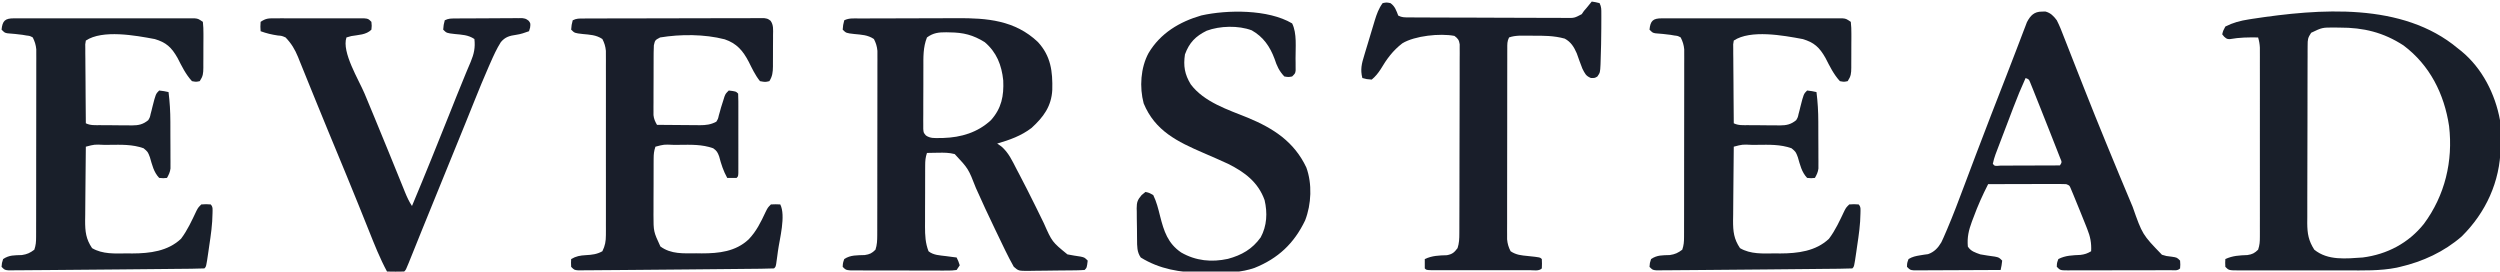<?xml version="1.0" encoding="UTF-8"?>
<svg version="1.1" xmlns="http://www.w3.org/2000/svg" width="1602" height="174">
<path d="M0 0 C1.11 0.874 1.11 0.874 2.242 1.766 C15.584 12.753 23.913 29.164 27 46 C27.416 50.614 27.478 55.182 27.438 59.812 C27.428 61.046 27.419 62.28 27.41 63.552 C26.996 85.365 17.98 105.179 2.445 120.523 C-8.856 130.349 -22.477 136.62 -37 140 C-37.738 140.174 -38.477 140.348 -39.237 140.527 C-49.913 142.65 -60.704 142.289 -71.539 142.266 C-73.714 142.267 -75.89 142.269 -78.065 142.271 C-82.598 142.274 -87.132 142.27 -91.666 142.261 C-97.485 142.249 -103.305 142.256 -109.125 142.268 C-113.604 142.275 -118.084 142.273 -122.564 142.268 C-124.711 142.266 -126.859 142.268 -129.006 142.273 C-131.993 142.278 -134.98 142.27 -137.967 142.259 C-139.303 142.265 -139.303 142.265 -140.665 142.271 C-146.771 142.229 -146.771 142.229 -149 140 C-149.125 137.375 -149.125 137.375 -149 135 C-144.24 132.817 -140.011 132.644 -134.84 132.441 C-131.669 131.949 -130.279 131.226 -128 129 C-126.989 125.967 -126.874 123.941 -126.873 120.769 C-126.869 119.143 -126.869 119.143 -126.864 117.485 C-126.866 116.295 -126.869 115.106 -126.871 113.881 C-126.869 112.629 -126.867 111.377 -126.865 110.086 C-126.862 106.651 -126.863 103.215 -126.866 99.779 C-126.868 96.184 -126.866 92.589 -126.864 88.994 C-126.862 82.955 -126.865 76.917 -126.87 70.879 C-126.875 63.898 -126.873 56.917 -126.868 49.937 C-126.863 43.944 -126.863 37.952 -126.865 31.96 C-126.867 28.38 -126.867 24.801 -126.864 21.221 C-126.86 17.23 -126.865 13.239 -126.871 9.248 C-126.869 8.061 -126.867 6.874 -126.864 5.651 C-126.867 4.564 -126.87 3.478 -126.873 2.358 C-126.873 1.414 -126.874 0.471 -126.874 -0.502 C-126.991 -2.814 -127.346 -4.786 -128 -7 C-134.162 -7.104 -140.048 -7.032 -146.125 -5.926 C-148 -6 -148 -6 -149.75 -7.48 C-150.162 -7.982 -150.575 -8.483 -151 -9 C-150.438 -11.312 -150.438 -11.312 -149 -14 C-144.13 -16.475 -139.397 -17.728 -134 -18.562 C-133.227 -18.685 -132.455 -18.808 -131.658 -18.935 C-88.778 -25.428 -35.489 -29.765 0 0 Z M-94 -10 C-96.206 -6.691 -96.254 -5.682 -96.267 -1.834 C-96.276 -0.764 -96.284 0.305 -96.293 1.407 C-96.292 2.581 -96.291 3.755 -96.291 4.964 C-96.297 6.2 -96.304 7.436 -96.311 8.709 C-96.327 12.102 -96.333 15.495 -96.335 18.888 C-96.336 21.009 -96.34 23.131 -96.346 25.252 C-96.364 32.66 -96.372 40.067 -96.371 47.474 C-96.369 54.369 -96.39 61.263 -96.422 68.157 C-96.448 74.082 -96.459 80.008 -96.458 85.933 C-96.457 89.469 -96.463 93.005 -96.484 96.541 C-96.507 100.49 -96.498 104.44 -96.486 108.389 C-96.497 109.553 -96.508 110.716 -96.52 111.915 C-96.467 118.739 -95.71 123.214 -92 129 C-83.272 136.091 -71.679 134.707 -61 134 C-45.424 132.027 -31.614 124.805 -21.741 112.42 C-8.263 94.201 -3.011 72.242 -5.625 49.812 C-8.713 29.2 -17.993 10.739 -34.812 -1.875 C-47.723 -10.283 -60.538 -13.357 -75.688 -13.312 C-76.789 -13.329 -77.891 -13.345 -79.025 -13.361 C-86.948 -13.382 -86.948 -13.382 -94 -10 Z " fill="#191F2A" transform="translate(1575,31)"/>
<path d="M0 0 C1.252 -0.007 1.252 -0.007 2.529 -0.015 C5.303 -0.03 8.077 -0.036 10.851 -0.042 C12.785 -0.048 14.719 -0.054 16.653 -0.059 C20.721 -0.07 24.789 -0.076 28.857 -0.079 C34.033 -0.085 39.208 -0.108 44.383 -0.137 C48.387 -0.156 52.391 -0.161 56.396 -0.162 C58.301 -0.165 60.206 -0.173 62.111 -0.187 C81.338 -0.311 99.333 1.112 114.027 15.087 C122.349 24.143 123.523 33.928 123.234 45.774 C122.693 56.269 117.577 63.203 109.933 70.161 C103.274 75.24 95.909 77.831 87.933 80.161 C88.79 80.75 89.647 81.339 90.531 81.946 C95.224 85.882 97.599 91.239 100.37 96.599 C101.265 98.289 101.265 98.289 102.177 100.014 C105.535 106.385 108.772 112.814 111.968 119.267 C112.301 119.937 112.633 120.608 112.976 121.299 C114.593 124.562 116.197 127.83 117.782 131.108 C123.121 143.163 123.121 143.163 132.933 151.161 C135.769 151.746 138.608 152.169 141.472 152.599 C143.933 153.161 143.933 153.161 145.933 155.161 C145.377 159.717 145.377 159.717 143.933 161.161 C142.604 161.28 141.269 161.331 139.936 161.354 C139.088 161.37 138.24 161.386 137.366 161.403 C133.479 161.447 129.593 161.488 125.706 161.511 C123.654 161.528 121.603 161.555 119.551 161.593 C116.599 161.648 113.648 161.67 110.695 161.685 C109.778 161.707 108.861 161.73 107.916 161.753 C101.588 161.732 101.588 161.732 98.558 159.089 C96.673 155.693 94.847 152.295 93.175 148.79 C92.658 147.724 92.658 147.724 92.13 146.636 C91.016 144.335 89.912 142.03 88.808 139.724 C88.041 138.135 87.273 136.546 86.506 134.958 C82.308 126.249 78.236 117.495 74.308 108.661 C69.457 96.226 69.457 96.226 60.722 86.903 C57.161 85.956 53.772 85.945 50.12 86.036 C49.427 86.045 48.735 86.054 48.021 86.063 C46.325 86.087 44.629 86.123 42.933 86.161 C41.937 89.148 41.801 91.137 41.788 94.256 C41.781 95.294 41.775 96.332 41.768 97.402 C41.767 98.524 41.766 99.646 41.765 100.802 C41.762 101.957 41.758 103.113 41.755 104.303 C41.75 106.751 41.747 109.199 41.748 111.647 C41.745 115.382 41.727 119.117 41.708 122.853 C41.705 125.231 41.703 127.61 41.702 129.989 C41.695 131.103 41.688 132.217 41.681 133.364 C41.697 139.004 41.892 143.871 43.933 149.161 C47.087 151.74 51.24 151.775 55.183 152.286 C57.078 152.537 57.078 152.537 59.011 152.794 C59.975 152.915 60.939 153.036 61.933 153.161 C63.058 155.474 63.058 155.474 63.933 158.161 C63.273 159.151 62.613 160.141 61.933 161.161 C59.01 161.535 59.01 161.535 55.22 161.533 C54.53 161.537 53.841 161.541 53.13 161.545 C50.846 161.553 48.561 161.539 46.277 161.524 C44.692 161.524 43.108 161.524 41.524 161.526 C38.202 161.526 34.88 161.515 31.557 161.497 C27.293 161.475 23.029 161.474 18.765 161.481 C15.493 161.484 12.222 161.478 8.95 161.468 C7.377 161.464 5.805 161.463 4.232 161.464 C2.036 161.465 -0.159 161.452 -2.354 161.436 C-3.605 161.431 -4.856 161.427 -6.145 161.422 C-9.067 161.161 -9.067 161.161 -11.067 159.161 C-10.942 156.661 -10.942 156.661 -10.067 154.161 C-6.031 151.449 -1.647 151.785 3.058 151.603 C6.272 151.109 7.664 150.467 9.933 148.161 C10.971 145.065 11.061 142.179 11.067 138.93 C11.071 137.872 11.075 136.813 11.079 135.723 C11.079 133.989 11.079 133.989 11.078 132.22 C11.081 130.998 11.085 129.777 11.088 128.518 C11.096 125.171 11.099 121.824 11.1 118.477 C11.101 116.385 11.103 114.293 11.106 112.201 C11.115 104.901 11.119 97.601 11.118 90.301 C11.118 83.499 11.128 76.698 11.144 69.896 C11.157 64.053 11.162 58.21 11.162 52.367 C11.161 48.879 11.164 45.391 11.175 41.902 C11.186 38.012 11.182 34.122 11.176 30.232 C11.184 28.501 11.184 28.501 11.193 26.735 C11.189 25.674 11.184 24.612 11.18 23.519 C11.181 22.14 11.181 22.14 11.182 20.733 C10.902 17.84 10.256 15.747 8.933 13.161 C4.918 10.485 0.969 10.425 -3.706 9.95 C-8.865 9.363 -8.865 9.363 -11.067 7.161 C-10.817 4.099 -10.817 4.099 -10.067 1.161 C-6.897 -0.424 -3.481 0.005 0 0 Z M42.933 12.161 C40.396 18.478 40.627 24.822 40.632 31.552 C40.628 32.733 40.624 33.915 40.619 35.132 C40.613 37.62 40.613 40.108 40.617 42.596 C40.62 46.412 40.597 50.228 40.572 54.044 C40.569 56.463 40.569 58.882 40.57 61.302 C40.56 62.445 40.551 63.589 40.542 64.768 C40.548 65.826 40.554 66.884 40.561 67.975 C40.56 68.906 40.559 69.838 40.559 70.797 C40.755 73.206 40.755 73.206 42.25 74.958 C44.996 76.921 47.996 76.647 51.245 76.599 C52.309 76.586 52.309 76.586 53.394 76.573 C64.827 76.216 75.441 73.06 83.933 65.161 C90.729 57.544 92.265 49.651 91.808 39.661 C90.795 29.863 87.565 21.654 79.933 15.161 C72.498 10.556 66.246 8.971 57.558 8.911 C56.815 8.891 56.073 8.87 55.308 8.849 C50.503 8.815 46.921 9.197 42.933 12.161 Z " fill="#191E2A" transform="translate(551.067,11.839)"/>
<path d="M0 0 C1.55 -0.008 1.55 -0.008 3.131 -0.017 C4.27 -0.013 5.408 -0.009 6.581 -0.005 C7.776 -0.008 8.971 -0.012 10.202 -0.015 C13.485 -0.023 16.768 -0.021 20.051 -0.015 C23.484 -0.01 26.917 -0.014 30.349 -0.017 C36.115 -0.021 41.881 -0.016 47.647 -0.007 C54.316 0.004 60.985 0.001 67.654 -0.01 C73.375 -0.02 79.097 -0.021 84.818 -0.016 C88.237 -0.012 91.656 -0.012 95.075 -0.019 C98.887 -0.024 102.698 -0.016 106.51 -0.005 C107.646 -0.009 108.783 -0.013 109.953 -0.017 C110.99 -0.011 112.026 -0.006 113.093 0 C114.446 0.001 114.446 0.001 115.826 0.002 C118.11 0.254 118.11 0.254 121.11 2.254 C121.402 4.915 121.506 7.339 121.473 10 C121.474 11.15 121.474 11.15 121.475 12.324 C121.473 13.947 121.463 15.571 121.446 17.194 C121.423 19.678 121.426 22.162 121.432 24.647 C121.427 26.223 121.42 27.799 121.411 29.375 C121.412 30.119 121.413 30.863 121.414 31.629 C121.362 35.373 121.239 37.06 119.11 40.254 C116.735 40.754 116.735 40.754 114.11 40.254 C110.063 35.833 107.611 30.701 104.891 25.41 C101.062 18.624 97.561 15.356 90.11 13.254 C77.851 10.967 56.82 7.114 46.11 14.254 C45.672 16.594 45.672 16.594 45.77 19.346 C45.77 20.407 45.77 21.468 45.77 22.561 C45.786 23.71 45.801 24.859 45.817 26.043 C45.824 27.803 45.824 27.803 45.83 29.599 C45.847 33.359 45.885 37.119 45.923 40.879 C45.938 43.423 45.951 45.968 45.964 48.512 C45.997 54.759 46.047 61.007 46.11 67.254 C49.073 68.735 52.099 68.437 55.348 68.457 C56.066 68.463 56.784 68.468 57.523 68.474 C59.044 68.484 60.565 68.49 62.085 68.494 C64.403 68.504 66.72 68.535 69.038 68.566 C70.516 68.573 71.995 68.578 73.473 68.582 C74.163 68.594 74.853 68.607 75.564 68.62 C79.909 68.6 82.716 68.021 86.11 65.254 C87.187 63.413 87.187 63.413 87.622 61.313 C87.822 60.564 88.023 59.816 88.229 59.045 C88.417 58.268 88.604 57.492 88.798 56.691 C90.896 48.468 90.896 48.468 93.11 46.254 C96.235 46.629 96.235 46.629 99.11 47.254 C99.911 53.598 100.27 59.788 100.278 66.18 C100.283 67.545 100.283 67.545 100.288 68.937 C100.293 70.844 100.296 72.751 100.295 74.658 C100.298 77.576 100.316 80.494 100.335 83.412 C100.338 85.272 100.34 87.132 100.341 88.992 C100.348 89.862 100.355 90.732 100.362 91.628 C100.359 92.44 100.356 93.251 100.353 94.087 C100.354 94.797 100.356 95.507 100.357 96.239 C100.07 98.582 99.266 100.212 98.11 102.254 C95.798 102.504 95.798 102.504 93.11 102.254 C89.559 98.487 88.612 93.882 87.173 89.031 C85.858 85.552 85.858 85.552 83.11 83.254 C75.934 80.713 68.776 80.99 61.235 81.066 C60 81.067 58.765 81.068 57.493 81.068 C51.623 80.792 51.623 80.792 46.11 82.254 C46.017 89.548 45.946 96.841 45.903 104.135 C45.882 107.523 45.854 110.91 45.808 114.297 C45.76 118.2 45.737 122.101 45.719 126.004 C45.699 127.209 45.678 128.415 45.657 129.657 C45.655 136.643 46.163 141.395 50.11 147.254 C56.839 151.247 64.846 150.705 72.423 150.629 C73.569 150.641 74.716 150.652 75.897 150.664 C87.091 150.626 98.651 149.258 107.11 141.254 C111.248 135.783 114.1 129.461 117.032 123.285 C118.11 121.254 118.11 121.254 120.11 119.254 C123.173 119.066 123.173 119.066 126.11 119.254 C127.737 120.881 127.279 122.654 127.294 124.902 C127.228 131.986 126.224 138.885 125.173 145.879 C124.99 147.156 124.808 148.434 124.62 149.75 C123.248 159.116 123.248 159.116 122.11 160.254 C119.333 160.379 116.579 160.44 113.8 160.459 C112.926 160.469 112.052 160.479 111.152 160.489 C108.232 160.521 105.312 160.546 102.391 160.57 C100.342 160.591 98.292 160.612 96.243 160.633 C91.915 160.677 87.587 160.718 83.259 160.757 C77.814 160.805 72.369 160.859 66.925 160.915 C55.546 161.031 44.168 161.129 32.789 161.211 C29.113 161.238 25.436 161.269 21.759 161.304 C17.772 161.343 13.785 161.372 9.798 161.393 C8.375 161.402 6.952 161.414 5.529 161.43 C3.614 161.451 1.699 161.458 -0.216 161.465 C-1.802 161.476 -1.802 161.476 -3.419 161.488 C-5.89 161.254 -5.89 161.254 -7.89 159.254 C-7.702 156.754 -7.702 156.754 -6.89 154.254 C-2.887 151.585 0.384 151.879 5.102 151.695 C8.477 151.2 10.402 150.307 13.11 148.254 C14.116 145.236 14.238 143.223 14.244 140.067 C14.248 138.994 14.252 137.92 14.257 136.813 C14.256 135.635 14.256 134.457 14.255 133.243 C14.259 132.002 14.262 130.761 14.266 129.483 C14.273 126.078 14.277 122.673 14.277 119.268 C14.278 116.425 14.282 113.582 14.286 110.739 C14.294 104.031 14.296 97.323 14.295 90.615 C14.295 83.697 14.305 76.779 14.321 69.861 C14.334 63.92 14.34 57.979 14.339 52.039 C14.339 48.491 14.342 44.944 14.352 41.396 C14.364 37.439 14.359 33.481 14.353 29.524 C14.359 28.35 14.364 27.176 14.37 25.966 C14.366 24.886 14.362 23.807 14.357 22.694 C14.358 21.291 14.358 21.291 14.359 19.86 C14.084 16.979 13.395 14.841 12.11 12.254 C10.263 11.256 10.263 11.256 8.048 11.004 C7.251 10.865 6.454 10.726 5.634 10.582 C2.415 10.164 -0.804 9.826 -4.042 9.598 C-5.89 9.254 -5.89 9.254 -7.89 7.254 C-7.318 1.531 -5.631 0.005 0 0 Z " fill="#191F2A" transform="translate(8.89,11.746)"/>
<path d="M0 0 C1.55 -0.008 1.55 -0.008 3.131 -0.017 C4.27 -0.013 5.408 -0.009 6.581 -0.005 C7.776 -0.008 8.971 -0.012 10.202 -0.015 C13.485 -0.023 16.768 -0.021 20.051 -0.015 C23.484 -0.01 26.917 -0.014 30.349 -0.017 C36.115 -0.021 41.881 -0.016 47.647 -0.007 C54.316 0.004 60.985 0.001 67.654 -0.01 C73.375 -0.02 79.097 -0.021 84.818 -0.016 C88.237 -0.012 91.656 -0.012 95.075 -0.019 C98.887 -0.024 102.698 -0.016 106.51 -0.005 C107.646 -0.009 108.783 -0.013 109.953 -0.017 C110.99 -0.011 112.026 -0.006 113.093 0 C114.446 0.001 114.446 0.001 115.826 0.002 C118.11 0.254 118.11 0.254 121.11 2.254 C121.402 4.915 121.506 7.339 121.473 10 C121.474 11.15 121.474 11.15 121.475 12.324 C121.473 13.947 121.463 15.571 121.446 17.194 C121.423 19.678 121.426 22.162 121.432 24.647 C121.427 26.223 121.42 27.799 121.411 29.375 C121.412 30.119 121.413 30.863 121.414 31.629 C121.362 35.373 121.239 37.06 119.11 40.254 C116.735 40.754 116.735 40.754 114.11 40.254 C110.063 35.833 107.611 30.701 104.891 25.41 C101.062 18.624 97.561 15.356 90.11 13.254 C77.851 10.967 56.82 7.114 46.11 14.254 C45.672 16.594 45.672 16.594 45.77 19.346 C45.77 20.407 45.77 21.468 45.77 22.561 C45.786 23.71 45.801 24.859 45.817 26.043 C45.824 27.803 45.824 27.803 45.83 29.599 C45.847 33.359 45.885 37.119 45.923 40.879 C45.938 43.423 45.951 45.968 45.964 48.512 C45.997 54.759 46.047 61.007 46.11 67.254 C49.073 68.735 52.099 68.437 55.348 68.457 C56.066 68.463 56.784 68.468 57.523 68.474 C59.044 68.484 60.565 68.49 62.085 68.494 C64.403 68.504 66.72 68.535 69.038 68.566 C70.516 68.573 71.995 68.578 73.473 68.582 C74.163 68.594 74.853 68.607 75.564 68.62 C79.909 68.6 82.716 68.021 86.11 65.254 C87.187 63.413 87.187 63.413 87.622 61.313 C87.822 60.564 88.023 59.816 88.229 59.045 C88.417 58.268 88.604 57.492 88.798 56.691 C90.896 48.468 90.896 48.468 93.11 46.254 C96.235 46.629 96.235 46.629 99.11 47.254 C99.911 53.598 100.27 59.788 100.278 66.18 C100.283 67.545 100.283 67.545 100.288 68.937 C100.293 70.844 100.296 72.751 100.295 74.658 C100.298 77.576 100.316 80.494 100.335 83.412 C100.338 85.272 100.34 87.132 100.341 88.992 C100.348 89.862 100.355 90.732 100.362 91.628 C100.359 92.44 100.356 93.251 100.353 94.087 C100.354 94.797 100.356 95.507 100.357 96.239 C100.07 98.582 99.266 100.212 98.11 102.254 C95.798 102.504 95.798 102.504 93.11 102.254 C89.559 98.487 88.612 93.882 87.173 89.031 C85.858 85.552 85.858 85.552 83.11 83.254 C75.934 80.713 68.776 80.99 61.235 81.066 C60 81.067 58.765 81.068 57.493 81.068 C51.623 80.792 51.623 80.792 46.11 82.254 C46.017 89.548 45.946 96.841 45.903 104.135 C45.882 107.523 45.854 110.91 45.808 114.297 C45.76 118.2 45.737 122.101 45.719 126.004 C45.699 127.209 45.678 128.415 45.657 129.657 C45.655 136.643 46.163 141.395 50.11 147.254 C56.839 151.247 64.846 150.705 72.423 150.629 C73.569 150.641 74.716 150.652 75.897 150.664 C87.091 150.626 98.651 149.258 107.11 141.254 C111.248 135.783 114.1 129.461 117.032 123.285 C118.11 121.254 118.11 121.254 120.11 119.254 C123.173 119.066 123.173 119.066 126.11 119.254 C127.737 120.881 127.279 122.654 127.294 124.902 C127.228 131.986 126.224 138.885 125.173 145.879 C124.99 147.156 124.808 148.434 124.62 149.75 C123.248 159.116 123.248 159.116 122.11 160.254 C119.333 160.379 116.579 160.44 113.8 160.459 C112.926 160.469 112.052 160.479 111.152 160.489 C108.232 160.521 105.312 160.546 102.391 160.57 C100.342 160.591 98.292 160.612 96.243 160.633 C91.915 160.677 87.587 160.718 83.259 160.757 C77.814 160.805 72.369 160.859 66.925 160.915 C55.546 161.031 44.168 161.129 32.789 161.211 C29.113 161.238 25.436 161.269 21.759 161.304 C17.772 161.343 13.785 161.372 9.798 161.393 C8.375 161.402 6.952 161.414 5.529 161.43 C3.614 161.451 1.699 161.458 -0.216 161.465 C-1.802 161.476 -1.802 161.476 -3.419 161.488 C-5.89 161.254 -5.89 161.254 -7.89 159.254 C-7.702 156.754 -7.702 156.754 -6.89 154.254 C-2.887 151.585 0.384 151.879 5.102 151.695 C8.477 151.2 10.402 150.307 13.11 148.254 C14.116 145.236 14.238 143.223 14.244 140.067 C14.248 138.994 14.252 137.92 14.257 136.813 C14.256 135.635 14.256 134.457 14.255 133.243 C14.259 132.002 14.262 130.761 14.266 129.483 C14.273 126.078 14.277 122.673 14.277 119.268 C14.278 116.425 14.282 113.582 14.286 110.739 C14.294 104.031 14.296 97.323 14.295 90.615 C14.295 83.697 14.305 76.779 14.321 69.861 C14.334 63.92 14.34 57.979 14.339 52.039 C14.339 48.491 14.342 44.944 14.352 41.396 C14.364 37.439 14.359 33.481 14.353 29.524 C14.359 28.35 14.364 27.176 14.37 25.966 C14.366 24.886 14.362 23.807 14.357 22.694 C14.358 21.291 14.358 21.291 14.359 19.86 C14.084 16.979 13.395 14.841 12.11 12.254 C10.263 11.256 10.263 11.256 8.048 11.004 C7.251 10.865 6.454 10.726 5.634 10.582 C2.415 10.164 -0.804 9.826 -4.042 9.598 C-5.89 9.254 -5.89 9.254 -7.89 7.254 C-7.318 1.531 -5.631 0.005 0 0 Z " fill="#191F2A" transform="translate(1064.89,11.746)"/>
<path d="M0 0 C1.033 -0.006 2.067 -0.011 3.131 -0.017 C4.27 -0.018 5.408 -0.02 6.581 -0.021 C8.373 -0.028 8.373 -0.028 10.202 -0.036 C13.485 -0.048 16.768 -0.055 20.051 -0.06 C22.101 -0.063 24.151 -0.067 26.201 -0.071 C32.612 -0.085 39.023 -0.095 45.434 -0.098 C52.841 -0.103 60.247 -0.12 67.654 -0.149 C73.375 -0.171 79.097 -0.181 84.818 -0.182 C88.237 -0.184 91.656 -0.189 95.075 -0.207 C98.887 -0.224 102.698 -0.223 106.51 -0.216 C107.646 -0.225 108.783 -0.234 109.953 -0.244 C110.99 -0.238 112.026 -0.233 113.093 -0.227 C113.995 -0.229 114.897 -0.23 115.826 -0.231 C118.11 0.14 118.11 0.14 119.9 1.457 C121.876 4.207 121.517 7.253 121.473 10.512 C121.474 11.59 121.474 11.59 121.475 12.69 C121.473 14.208 121.463 15.727 121.446 17.246 C121.423 19.566 121.426 21.885 121.432 24.205 C121.427 25.682 121.42 27.159 121.411 28.637 C121.412 29.328 121.413 30.02 121.414 30.733 C121.36 34.363 121.091 37.05 119.11 40.14 C116.485 40.765 116.485 40.765 113.11 40.14 C110.051 36.391 108.042 31.983 105.868 27.683 C102.183 20.614 98.203 15.942 90.485 13.328 C77.492 9.991 62.308 9.977 49.11 12.14 C45.862 13.863 45.862 13.863 45.11 17.14 C45.014 18.669 44.972 20.201 44.965 21.732 C44.958 22.66 44.952 23.588 44.946 24.544 C44.944 25.544 44.943 26.544 44.942 27.574 C44.939 28.604 44.935 29.633 44.932 30.694 C44.927 32.872 44.925 35.05 44.925 37.228 C44.923 40.561 44.904 43.895 44.886 47.228 C44.883 49.344 44.881 51.459 44.88 53.574 C44.872 54.572 44.865 55.57 44.858 56.598 C44.862 57.995 44.862 57.995 44.867 59.419 C44.866 60.237 44.864 61.054 44.863 61.895 C45.135 64.368 45.874 66 47.11 68.14 C51.718 68.19 56.326 68.226 60.935 68.25 C62.501 68.26 64.067 68.274 65.634 68.291 C67.89 68.316 70.147 68.327 72.403 68.336 C73.099 68.346 73.795 68.356 74.512 68.367 C78.48 68.368 81.581 68.009 85.11 66.14 C86.246 64.302 86.246 64.302 86.735 62.078 C86.963 61.281 87.191 60.485 87.427 59.664 C87.652 58.831 87.878 57.998 88.11 57.14 C88.618 55.491 89.139 53.845 89.673 52.203 C89.901 51.472 90.129 50.741 90.364 49.988 C91.11 48.14 91.11 48.14 93.11 46.14 C97.666 46.696 97.666 46.696 99.11 48.14 C99.209 49.792 99.238 51.448 99.24 53.103 C99.243 54.161 99.246 55.219 99.249 56.309 C99.246 58.035 99.246 58.035 99.243 59.797 C99.244 60.969 99.245 62.142 99.246 63.35 C99.247 65.835 99.245 68.32 99.24 70.805 C99.235 74.624 99.24 78.443 99.247 82.262 C99.246 84.669 99.245 87.077 99.243 89.484 C99.245 90.635 99.247 91.786 99.249 92.972 C99.244 94.559 99.244 94.559 99.24 96.178 C99.239 97.114 99.238 98.05 99.237 99.015 C99.11 101.14 99.11 101.14 98.11 102.14 C96.111 102.181 94.11 102.183 92.11 102.14 C89.644 97.678 88.219 93.314 86.954 88.41 C85.97 85.764 85.434 84.755 83.11 83.14 C75.934 80.599 68.776 80.877 61.235 80.953 C60 80.954 58.765 80.954 57.493 80.955 C51.623 80.679 51.623 80.679 46.11 82.14 C45.151 85.018 44.978 86.847 44.965 89.836 C44.958 90.788 44.952 91.74 44.946 92.72 C44.944 93.748 44.943 94.777 44.942 95.836 C44.939 96.898 44.935 97.96 44.932 99.054 C44.927 101.305 44.925 103.556 44.925 105.807 C44.923 109.231 44.905 112.654 44.886 116.078 C44.883 118.268 44.881 120.458 44.88 122.648 C44.872 123.664 44.865 124.68 44.858 125.727 C44.878 136.531 44.878 136.531 49.298 146.078 C56.192 151.134 64.079 150.475 72.298 150.453 C73.453 150.469 74.609 150.485 75.8 150.502 C86.853 150.508 97.408 149.355 105.774 141.597 C110.766 136.44 113.626 130.541 116.63 124.117 C118.11 121.14 118.11 121.14 120.11 119.14 C123.235 119.015 123.235 119.015 126.11 119.14 C129.755 126.429 125.668 141.215 124.61 149.078 C124.48 150.055 124.349 151.033 124.215 152.04 C124.087 152.948 123.96 153.857 123.829 154.793 C123.658 156.015 123.658 156.015 123.483 157.261 C123.11 159.14 123.11 159.14 122.11 160.14 C119.333 160.266 116.579 160.327 113.8 160.346 C112.926 160.356 112.052 160.366 111.152 160.376 C108.232 160.408 105.312 160.432 102.391 160.457 C100.342 160.477 98.292 160.498 96.243 160.52 C91.915 160.564 87.587 160.605 83.259 160.643 C77.814 160.691 72.369 160.745 66.925 160.801 C55.546 160.918 44.168 161.016 32.789 161.098 C29.113 161.124 25.436 161.155 21.759 161.191 C17.772 161.229 13.785 161.258 9.798 161.279 C8.375 161.288 6.952 161.301 5.529 161.316 C3.614 161.337 1.699 161.345 -0.216 161.351 C-1.802 161.363 -1.802 161.363 -3.419 161.374 C-5.89 161.14 -5.89 161.14 -7.89 159.14 C-8.015 156.515 -8.015 156.515 -7.89 154.14 C-4.688 152.272 -2.134 151.845 1.548 151.64 C5.457 151.423 8.66 151.081 12.11 149.14 C13.883 145.606 14.361 142.715 14.364 138.789 C14.37 137.73 14.375 136.67 14.381 135.578 C14.377 134.425 14.373 133.273 14.369 132.086 C14.372 130.864 14.376 129.642 14.38 128.384 C14.387 125.041 14.385 121.698 14.379 118.355 C14.374 114.853 14.378 111.35 14.382 107.848 C14.385 101.967 14.38 96.086 14.371 90.205 C14.36 83.411 14.364 76.616 14.375 69.822 C14.384 63.983 14.385 58.144 14.38 52.306 C14.377 48.821 14.376 45.336 14.383 41.851 C14.39 37.966 14.38 34.08 14.369 30.195 C14.373 29.043 14.377 27.89 14.381 26.703 C14.376 25.643 14.37 24.583 14.364 23.492 C14.363 22.573 14.363 21.655 14.362 20.71 C14.079 17.819 13.432 15.725 12.11 13.14 C8.096 10.464 4.146 10.404 -0.529 9.93 C-5.688 9.342 -5.688 9.342 -7.89 7.14 C-7.64 4.078 -7.64 4.078 -6.89 1.14 C-4.414 -0.097 -2.77 0.009 0 0 Z " fill="#191E2A" transform="translate(373.89,11.86)"/>
<path d="M0 0 C0.741 -0.022 1.482 -0.044 2.246 -0.066 C5.648 0.857 7.505 2.812 9.562 5.562 C11.386 9.117 12.8 12.808 14.23 16.535 C14.663 17.63 15.095 18.724 15.541 19.852 C16.471 22.209 17.394 24.569 18.313 26.931 C19.765 30.663 21.231 34.389 22.703 38.114 C23.202 39.376 23.7 40.637 24.199 41.899 C24.446 42.525 24.693 43.152 24.948 43.797 C25.702 45.705 26.453 47.614 27.204 49.523 C31.732 61.032 36.369 72.495 41.062 83.938 C41.428 84.829 41.793 85.721 42.17 86.639 C47.16 98.804 52.201 110.948 57.312 123.062 C57.731 124.06 57.731 124.06 58.159 125.078 C64.413 142.873 64.413 142.873 76.938 155.812 C79.708 156.672 79.708 156.672 83.25 157.062 C86.562 157.562 86.562 157.562 88.562 159.562 C88.75 162.125 88.75 162.125 88.562 164.562 C86.895 166.23 84.865 165.694 82.637 165.709 C81.933 165.709 81.229 165.708 80.504 165.708 C79.766 165.711 79.028 165.714 78.267 165.718 C75.815 165.727 73.363 165.729 70.91 165.73 C69.212 165.734 67.515 165.737 65.817 165.741 C62.253 165.747 58.69 165.748 55.126 165.748 C50.552 165.748 45.977 165.761 41.402 165.779 C37.895 165.79 34.387 165.792 30.879 165.791 C29.192 165.792 27.505 165.797 25.818 165.805 C23.462 165.814 21.106 165.811 18.75 165.805 C18.048 165.811 17.346 165.817 16.623 165.822 C11.791 165.791 11.791 165.791 9.562 163.562 C9.625 161.062 9.625 161.062 10.562 158.562 C15.16 156.19 19.649 156.162 24.723 155.906 C27.479 155.573 29.198 154.969 31.562 153.562 C31.834 148.269 31.029 144.171 29.062 139.312 C28.8 138.641 28.537 137.969 28.267 137.277 C27.381 135.032 26.473 132.797 25.562 130.562 C25.22 129.713 24.878 128.863 24.525 127.987 C23.465 125.362 22.392 122.742 21.312 120.125 C20.972 119.29 20.631 118.455 20.279 117.595 C19.955 116.822 19.631 116.05 19.297 115.254 C19.01 114.565 18.724 113.876 18.429 113.166 C17.657 111.37 17.657 111.37 15.562 110.562 C13.959 110.472 12.352 110.445 10.746 110.449 C9.745 110.449 8.744 110.449 7.713 110.449 C6.629 110.454 5.546 110.46 4.43 110.465 C3.323 110.466 2.216 110.468 1.075 110.469 C-2.471 110.475 -6.017 110.487 -9.562 110.5 C-11.962 110.505 -14.362 110.51 -16.762 110.514 C-22.654 110.525 -28.546 110.541 -34.438 110.562 C-37.966 117.493 -41.08 124.381 -43.75 131.688 C-44.109 132.625 -44.468 133.562 -44.838 134.527 C-46.893 140.124 -47.966 144.597 -47.438 150.562 C-45.507 153.611 -42.757 154.375 -39.438 155.562 C-36.327 156.137 -33.215 156.567 -30.082 157 C-27.438 157.562 -27.438 157.562 -25.438 159.562 C-25.812 162.688 -25.812 162.688 -26.438 165.562 C-33.965 165.609 -41.493 165.644 -49.021 165.666 C-52.516 165.677 -56.011 165.691 -59.506 165.713 C-63.522 165.739 -67.538 165.749 -71.555 165.758 C-73.442 165.773 -73.442 165.773 -75.368 165.789 C-76.529 165.789 -77.69 165.789 -78.886 165.79 C-79.912 165.794 -80.938 165.798 -81.995 165.803 C-84.438 165.562 -84.438 165.562 -86.438 163.562 C-86.375 161.062 -86.375 161.062 -85.438 158.562 C-83.049 157.098 -80.807 156.622 -78.059 156.18 C-77.194 156.038 -76.329 155.896 -75.438 155.75 C-74.612 155.64 -73.787 155.531 -72.938 155.418 C-69.025 154.079 -66.515 151.401 -64.427 147.837 C-63.443 145.812 -62.547 143.767 -61.676 141.691 C-61.169 140.517 -61.169 140.517 -60.652 139.319 C-56.768 130.196 -53.276 120.919 -49.8 111.636 C-47.747 106.155 -45.675 100.681 -43.605 95.207 C-43.18 94.082 -42.755 92.956 -42.318 91.797 C-35.858 74.712 -29.226 57.693 -22.591 40.676 C-20.629 35.639 -18.68 30.597 -16.755 25.545 C-15.975 23.498 -15.19 21.453 -14.404 19.408 C-13.505 17.066 -12.614 14.722 -11.732 12.374 C-11.348 11.378 -10.963 10.382 -10.566 9.355 C-10.247 8.515 -9.928 7.675 -9.6 6.809 C-7.383 2.524 -4.928 -0.009 0 0 Z M-10.438 42.562 C-13.282 48.793 -15.864 55.086 -18.293 61.488 C-18.64 62.398 -18.987 63.308 -19.345 64.246 C-20.071 66.152 -20.796 68.059 -21.52 69.966 C-22.629 72.886 -23.743 75.803 -24.857 78.721 C-25.565 80.581 -26.273 82.441 -26.98 84.301 C-27.313 85.171 -27.645 86.04 -27.987 86.937 C-28.295 87.748 -28.602 88.56 -28.919 89.396 C-29.189 90.106 -29.459 90.816 -29.737 91.548 C-30.432 93.547 -31.042 95.482 -31.438 97.562 C-30.205 99.024 -30.205 99.024 -26.469 98.676 C-24.696 98.676 -22.924 98.67 -21.152 98.66 C-20.222 98.659 -19.291 98.657 -18.332 98.656 C-15.346 98.65 -12.361 98.638 -9.375 98.625 C-7.356 98.62 -5.337 98.615 -3.318 98.611 C1.642 98.6 6.602 98.583 11.562 98.562 C12.886 96.493 12.886 96.493 11.717 93.839 C11.267 92.691 10.816 91.542 10.352 90.359 C9.986 89.42 9.986 89.42 9.613 88.461 C8.813 86.408 8 84.36 7.188 82.312 C6.635 80.908 6.083 79.502 5.532 78.097 C4.147 74.577 2.752 71.061 1.352 67.547 C0.611 65.685 -0.125 63.823 -0.861 61.96 C-2.086 58.865 -3.321 55.775 -4.562 52.688 C-4.928 51.768 -5.293 50.849 -5.669 49.901 C-6.008 49.07 -6.347 48.239 -6.695 47.383 C-7.131 46.304 -7.131 46.304 -7.575 45.204 C-8.335 43.371 -8.335 43.371 -10.438 42.562 Z " fill="#191E2A" transform="translate(1308.438,7.438)"/>
<path d="M0 0 C3.184 6.369 2.132 15.487 2.188 22.5 C2.2 23.397 2.213 24.294 2.227 25.218 C2.228 26.064 2.229 26.91 2.23 27.781 C2.235 28.545 2.239 29.309 2.243 30.096 C2 32 2 32 0 34 C-2.375 34.438 -2.375 34.438 -5 34 C-8.297 30.519 -9.786 27.272 -11.25 22.75 C-14.174 14.879 -18.436 8.638 -25.875 4.438 C-34.415 1.215 -46.258 1.53 -54.75 4.688 C-61.872 8.181 -65.913 12.31 -68.688 19.875 C-69.775 27.273 -68.88 32.596 -65 39 C-56.463 50.439 -41.041 55.309 -28.334 60.461 C-11.891 67.287 1.328 75.876 9.102 92.332 C12.921 102.809 12.344 115.914 8.328 126.223 C1.307 140.906 -8.941 150.6 -24.098 156.672 C-32.589 159.614 -40.772 159.758 -49.694 159.652 C-52.365 159.625 -55.032 159.652 -57.703 159.684 C-71.613 159.71 -84.95 157.471 -97 150 C-99.484 146.49 -99.339 142.714 -99.371 138.566 C-99.38 137.851 -99.389 137.137 -99.398 136.4 C-99.413 134.891 -99.422 133.383 -99.426 131.874 C-99.437 129.573 -99.487 127.275 -99.537 124.975 C-99.547 123.505 -99.554 122.036 -99.559 120.566 C-99.578 119.883 -99.598 119.199 -99.618 118.495 C-99.581 114.524 -99.085 113.099 -96.465 110.027 C-95.245 109.024 -95.245 109.024 -94 108 C-91.688 108.5 -91.688 108.5 -89 110 C-86.865 114.355 -85.801 118.771 -84.624 123.468 C-82.17 133.147 -79.671 140.967 -71.113 146.785 C-61.723 152.183 -51.616 153.162 -41.125 150.875 C-32.294 148.478 -25.525 144.616 -20.156 137.125 C-16.125 129.717 -15.747 121.351 -17.652 113.215 C-21.787 101.733 -30.358 95.328 -41 90 C-46.233 87.576 -51.526 85.29 -56.82 83.003 C-73.442 75.818 -87.88 68.869 -95.137 51.238 C-97.896 40.889 -97.105 28.43 -92 19 C-84.411 6.245 -72.14 -1.067 -58.191 -5.102 C-41.554 -8.806 -15.363 -9.114 0 0 Z " fill="#191E2A" transform="translate(828,15)"/>
<path d="M0 0 C2.438 0.375 2.438 0.375 5 1 C6.223 3.447 6.129 5.043 6.133 7.777 C6.135 8.757 6.137 9.738 6.139 10.747 C6.135 11.8 6.13 12.853 6.125 13.938 C6.121 15.009 6.117 16.08 6.113 17.184 C6.065 24.063 5.962 30.939 5.688 37.812 C5.654 38.993 5.654 38.993 5.62 40.197 C5.36 45.477 5.36 45.477 3.613 48.012 C2 49 2 49 -0.5 49 C-3.842 47.663 -4.337 46.161 -6 43 C-7.286 39.743 -8.453 36.457 -9.621 33.156 C-11.403 29.078 -13.342 25.896 -17.312 23.75 C-24.225 21.821 -31.06 21.847 -38.188 21.875 C-39.172 21.871 -40.156 21.867 -41.17 21.863 C-42.118 21.865 -43.066 21.866 -44.043 21.867 C-45.327 21.869 -45.327 21.869 -46.637 21.871 C-48.922 21.996 -50.842 22.241 -53 23 C-54.269 25.537 -54.129 27.301 -54.134 30.142 C-54.138 31.232 -54.142 32.321 -54.147 33.443 C-54.146 34.644 -54.146 35.844 -54.145 37.081 C-54.149 38.342 -54.152 39.602 -54.155 40.9 C-54.164 44.363 -54.167 47.826 -54.167 51.289 C-54.168 54.179 -54.172 57.069 -54.175 59.959 C-54.184 66.779 -54.186 73.599 -54.185 80.418 C-54.185 87.453 -54.195 94.487 -54.211 101.522 C-54.224 107.56 -54.229 113.598 -54.229 119.637 C-54.229 123.243 -54.231 126.85 -54.242 130.457 C-54.254 134.482 -54.249 138.506 -54.243 142.531 C-54.249 143.725 -54.254 144.919 -54.26 146.15 C-54.256 147.248 -54.252 148.346 -54.247 149.477 C-54.248 150.428 -54.248 151.38 -54.249 152.36 C-53.973 155.287 -53.343 157.387 -52 160 C-48.352 162.432 -45.118 162.634 -40.875 163.062 C-33.122 163.878 -33.122 163.878 -32 165 C-31.875 168 -31.875 168 -32 171 C-33.902 172.902 -37.278 172.128 -39.799 172.129 C-40.865 172.132 -40.865 172.132 -41.952 172.135 C-44.312 172.139 -46.671 172.136 -49.031 172.133 C-50.664 172.133 -52.297 172.134 -53.93 172.136 C-57.356 172.137 -60.783 172.135 -64.209 172.13 C-68.612 172.125 -73.014 172.128 -77.416 172.134 C-80.789 172.138 -84.162 172.136 -87.535 172.134 C-89.158 172.133 -90.782 172.134 -92.406 172.136 C-94.671 172.139 -96.936 172.135 -99.201 172.129 C-101.139 172.128 -101.139 172.128 -103.115 172.127 C-106 172 -106 172 -107 171 C-107.041 169 -107.043 167 -107 165 C-102.23 162.804 -98.025 162.683 -92.84 162.539 C-89.318 161.871 -88.157 160.82 -86 158 C-84.96 154.859 -84.87 151.936 -84.86 148.642 C-84.854 147.555 -84.848 146.469 -84.842 145.349 C-84.841 144.162 -84.84 142.975 -84.839 141.752 C-84.834 140.498 -84.829 139.244 -84.824 137.952 C-84.812 134.516 -84.804 131.08 -84.8 127.644 C-84.797 125.498 -84.793 123.352 -84.788 121.206 C-84.775 114.492 -84.765 107.777 -84.761 101.063 C-84.757 93.31 -84.739 85.558 -84.71 77.805 C-84.689 71.811 -84.678 65.818 -84.677 59.825 C-84.676 56.245 -84.67 52.665 -84.652 49.085 C-84.633 45.096 -84.637 41.108 -84.644 37.119 C-84.634 35.93 -84.625 34.741 -84.616 33.515 C-84.621 32.432 -84.627 31.348 -84.633 30.231 C-84.631 29.288 -84.63 28.345 -84.628 27.373 C-85.068 24.569 -85.756 23.683 -88 22 C-97.175 20.23 -113.436 21.911 -121.379 26.758 C-127.493 31.443 -131.407 36.839 -135.324 43.449 C-137.018 46.028 -138.622 48.032 -141 50 C-144.25 49.75 -144.25 49.75 -147 49 C-148.415 43.522 -147.419 39.731 -145.797 34.496 C-145.558 33.695 -145.32 32.894 -145.074 32.069 C-144.569 30.382 -144.058 28.697 -143.541 27.014 C-142.753 24.447 -141.986 21.874 -141.223 19.299 C-140.728 17.656 -140.232 16.013 -139.734 14.371 C-139.506 13.606 -139.278 12.842 -139.043 12.054 C-137.799 8.037 -136.532 4.423 -134 1 C-131.5 0.5 -131.5 0.5 -129 1 C-126.044 3.08 -125.293 5.724 -124 9 C-121.619 10.19 -120.154 10.133 -117.496 10.147 C-116.549 10.154 -115.601 10.161 -114.624 10.169 C-113.581 10.172 -112.538 10.174 -111.463 10.177 C-110.367 10.184 -109.271 10.19 -108.142 10.197 C-104.504 10.217 -100.865 10.228 -97.227 10.238 C-95.987 10.242 -94.747 10.246 -93.469 10.251 C-87.587 10.269 -81.704 10.284 -75.821 10.292 C-69.028 10.302 -62.236 10.328 -55.444 10.369 C-49.562 10.403 -43.68 10.414 -37.798 10.418 C-35.295 10.423 -32.792 10.435 -30.289 10.453 C-26.791 10.478 -23.294 10.477 -19.795 10.47 C-18.756 10.483 -17.717 10.496 -16.647 10.509 C-11.144 10.569 -11.144 10.569 -6.418 8.077 C-5.95 7.392 -5.482 6.706 -5 6 C-4.265 5.157 -4.265 5.157 -3.516 4.297 C-3.098 3.786 -2.68 3.276 -2.25 2.75 C-1.136 1.389 -1.136 1.389 0 0 Z " fill="#191E2A" transform="translate(1020,1)"/>
<path d="M0 0 C1.972 -0.009 1.972 -0.009 3.984 -0.019 C5.42 -0.016 6.856 -0.011 8.293 -0.007 C9.763 -0.008 11.234 -0.01 12.705 -0.013 C15.786 -0.016 18.866 -0.011 21.947 -0.002 C25.901 0.009 29.854 0.003 33.808 -0.009 C36.844 -0.016 39.88 -0.014 42.916 -0.009 C44.374 -0.008 45.832 -0.009 47.29 -0.014 C49.325 -0.019 51.36 -0.01 53.395 0 C55.133 0.002 55.133 0.002 56.907 0.005 C59.633 0.259 59.633 0.259 61.633 2.259 C61.883 4.759 61.883 4.759 61.633 7.259 C58.241 10.65 53.33 10.561 48.722 11.38 C47.703 11.67 46.683 11.96 45.633 12.259 C42.482 21.71 53.57 39.43 57.258 48.259 C58.959 52.348 60.657 56.438 62.355 60.528 C62.788 61.571 63.222 62.613 63.668 63.687 C66.746 71.099 69.791 78.524 72.816 85.958 C73.23 86.973 73.643 87.988 74.069 89.034 C75.673 92.972 77.276 96.911 78.873 100.853 C79.968 103.556 81.068 106.257 82.168 108.958 C82.491 109.759 82.814 110.56 83.147 111.385 C84.445 114.566 85.721 117.391 87.633 120.259 C96.118 100.038 104.294 79.696 112.425 59.33 C112.836 58.3 113.247 57.27 113.671 56.209 C114.483 54.17 115.294 52.131 116.103 50.091 C118.032 45.23 119.99 40.384 122.021 35.564 C122.583 34.213 122.583 34.213 123.157 32.834 C123.855 31.161 124.563 29.492 125.284 27.829 C127.389 22.744 128.251 18.774 127.633 13.259 C123.618 10.582 119.669 10.523 114.994 10.048 C109.834 9.46 109.834 9.46 107.633 7.259 C107.883 4.196 107.883 4.196 108.633 1.259 C111.073 0.039 112.674 0.119 115.402 0.098 C116.393 0.088 117.384 0.078 118.406 0.069 C119.479 0.064 120.553 0.06 121.66 0.056 C122.76 0.05 123.86 0.044 124.993 0.038 C127.322 0.029 129.652 0.022 131.981 0.019 C135.552 0.009 139.122 -0.022 142.693 -0.054 C144.953 -0.06 147.213 -0.065 149.472 -0.069 C150.544 -0.082 151.616 -0.094 152.721 -0.107 C153.715 -0.104 154.709 -0.101 155.734 -0.098 C157.047 -0.103 157.047 -0.103 158.387 -0.109 C160.633 0.259 160.633 0.259 162.458 1.613 C163.633 3.259 163.633 3.259 163.32 5.946 C162.98 7.091 162.98 7.091 162.633 8.259 C159.916 9.234 157.31 10.167 154.441 10.556 C150.213 11.157 147.354 11.906 144.57 15.259 C141.888 19.496 139.883 23.957 137.871 28.536 C137.52 29.331 137.169 30.126 136.807 30.945 C133.658 38.119 130.678 45.354 127.763 52.625 C126.169 56.601 124.564 60.572 122.961 64.544 C122.618 65.394 122.275 66.245 121.922 67.121 C117.527 78.014 113.077 88.885 108.633 99.759 C103.756 111.689 98.883 123.62 94.058 135.571 C93.704 136.447 93.35 137.324 92.986 138.226 C91.333 142.318 89.683 146.412 88.037 150.507 C87.461 151.935 86.885 153.362 86.308 154.79 C86.049 155.439 85.79 156.087 85.522 156.755 C83.746 161.145 83.746 161.145 82.633 162.259 C78.966 162.402 75.301 162.301 71.633 162.259 C67.092 153.854 63.615 145.046 60.078 136.189 C58.205 131.5 56.317 126.817 54.429 122.134 C54.036 121.157 53.643 120.18 53.238 119.174 C48.202 106.686 43.053 94.246 37.893 81.809 C37.098 79.891 36.303 77.973 35.508 76.056 C35.112 75.102 34.717 74.149 34.31 73.167 C31.75 66.984 29.217 60.791 26.702 54.59 C24.976 50.335 23.242 46.083 21.507 41.831 C20.682 39.802 19.86 37.771 19.043 35.738 C17.908 32.918 16.76 30.104 15.609 27.29 C15.28 26.461 14.95 25.632 14.611 24.778 C12.569 19.832 10.359 16.125 6.633 12.259 C4.218 11.208 4.218 11.208 1.695 11.009 C-2.184 10.44 -5.67 9.621 -9.367 8.259 C-9.555 5.384 -9.555 5.384 -9.367 2.259 C-5.796 -0.122 -4.239 0.006 0 0 Z " fill="#191E2A" transform="translate(176.367,11.741)"/>
</svg>
